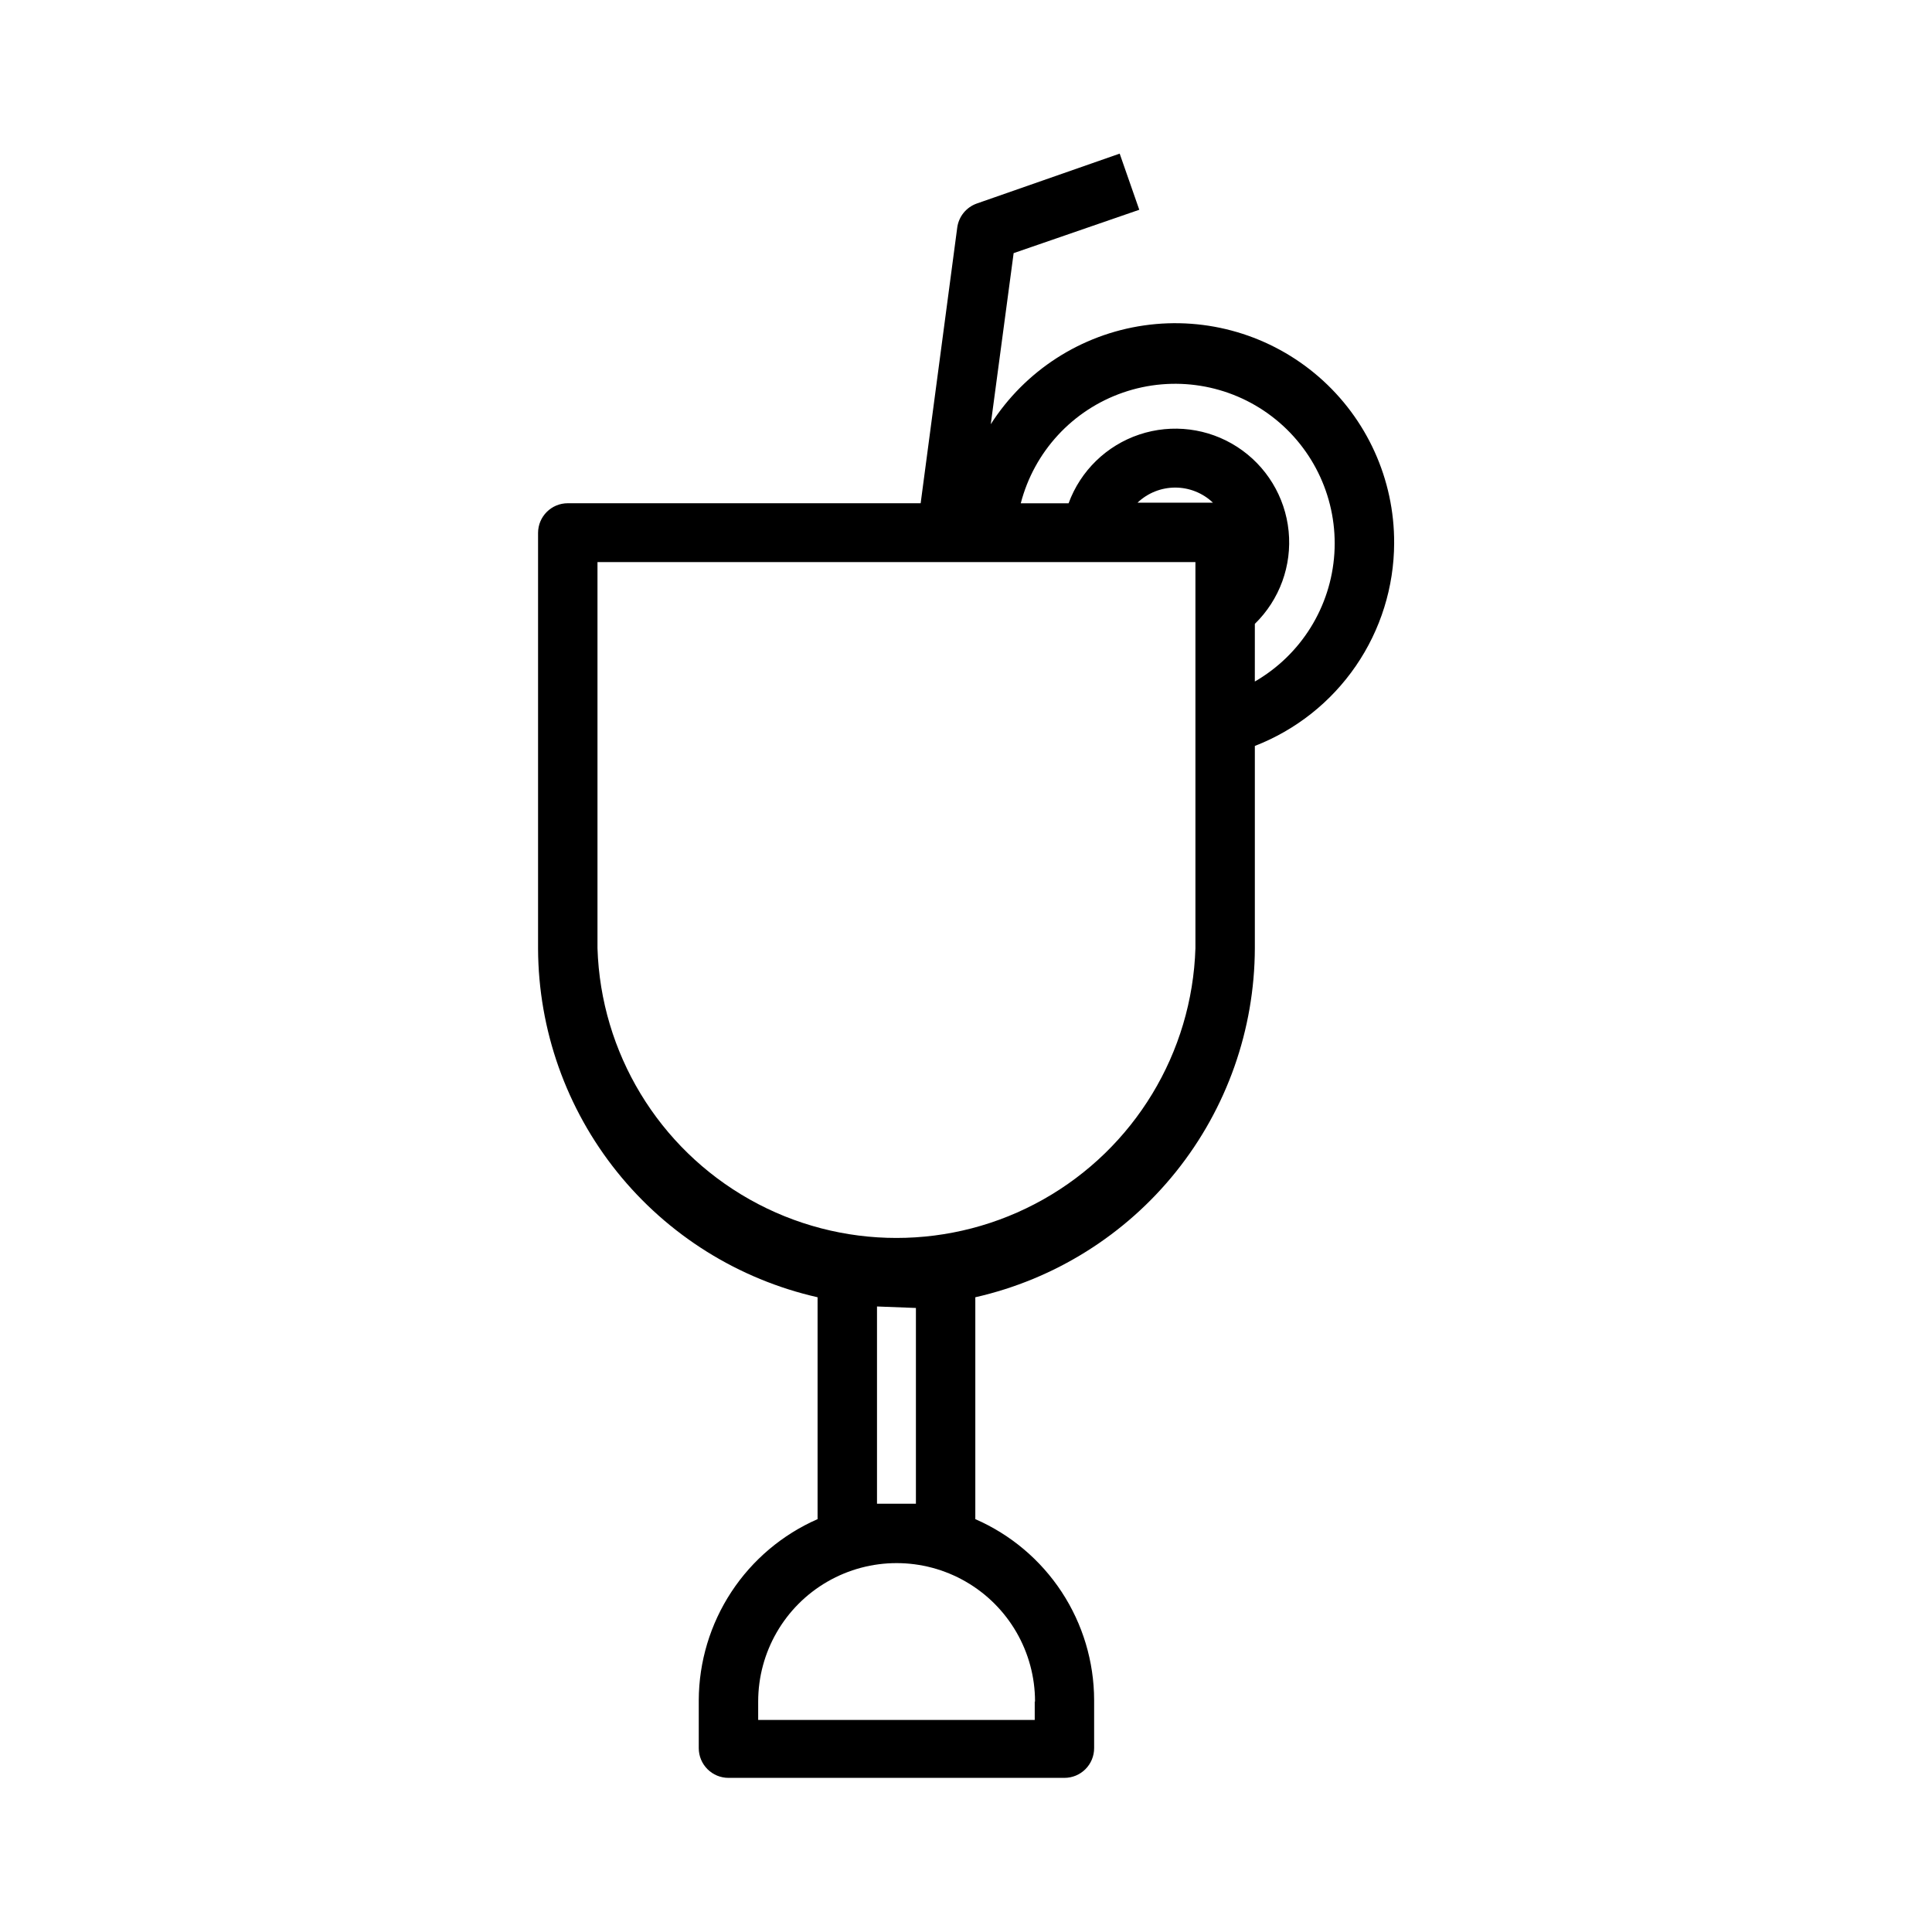 <?xml version="1.0" encoding="UTF-8"?>
<!-- Uploaded to: ICON Repo, www.svgrepo.com, Generator: ICON Repo Mixer Tools -->
<svg width="800px" height="800px" version="1.1" viewBox="144 144 512 512" xmlns="http://www.w3.org/2000/svg">
 <defs>
  <clipPath id="a">
   <path d="m212 148.09h439.9v503.81h-439.9z"/>
  </clipPath>
 </defs>
 <g clip-path="url(#a)">
  <path d="m567.28-363.12h-68.406v-11.73 0.004c0-9.898-3.93-19.387-10.93-26.387-6.996-6.996-16.488-10.926-26.383-10.926h-123.12c-9.895 0-19.387 3.93-26.383 10.926-6.996 7-10.93 16.488-10.93 26.387v11.73l-68.406-0.004c-4.348 0-7.871 3.527-7.871 7.875v237.03-0.004c0 2.09 0.828 4.094 2.305 5.566 1.477 1.477 3.477 2.309 5.566 2.309h334.56-0.004c2.09 0 4.09-0.832 5.566-2.309 1.477-1.473 2.309-3.477 2.309-5.566v-237.02c0-2.09-0.832-4.09-2.309-5.566-1.477-1.477-3.477-2.309-5.566-2.309zm-250.41-11.727c0-5.723 2.269-11.207 6.316-15.254 4.047-4.043 9.531-6.316 15.25-6.316h123.12c5.719 0 11.207 2.273 15.25 6.316 4.047 4.047 6.32 9.531 6.32 15.254v11.73l-166.26-0.004zm-76.281 27.473h77.777v221.28h-77.777zm93.52 221.28v-221.28h131.86v221.28zm225.3 0h-77.695v-221.28h77.695zm-150.2-190.27c-0.043 5.055-4.152 9.133-9.207 9.133-5.059 0-9.168-4.078-9.211-9.133 0-2.441 0.969-4.785 2.695-6.512 1.73-1.727 4.07-2.699 6.516-2.699 2.441 0 4.785 0.973 6.512 2.699 1.727 1.727 2.695 4.07 2.695 6.512zm659.91-57.859v-7.871c9.414-1.828 17.898-6.871 24.004-14.266 6.102-7.398 9.445-16.688 9.453-26.277 0.039-10.996-4.293-21.555-12.047-29.352-7.75-7.797-18.289-12.191-29.281-12.211-10.957 0.02-21.457 4.379-29.203 12.125s-12.105 18.246-12.125 29.203c0.004 9.59 3.348 18.879 9.449 26.273 6.106 7.398 14.59 12.441 24.004 14.266v7.871c-40.434 2.035-78.551 19.492-106.51 48.781-27.953 29.285-43.617 68.176-43.77 108.66-0.102 42.027 16.508 82.371 46.172 112.14 29.668 29.77 69.953 46.52 111.98 46.559 41.93-0.039 82.133-16.715 111.78-46.363 29.648-29.652 46.324-69.852 46.367-111.79-0.07-40.539-15.699-79.508-43.66-108.86-27.965-29.352-66.129-46.855-106.62-48.891zm-33.457-48.648c0.02-6.781 2.723-13.273 7.516-18.07 4.793-4.793 11.289-7.492 18.07-7.516 6.777 0.023 13.273 2.723 18.066 7.516 4.793 4.797 7.496 11.289 7.516 18.07 0 6.785-2.695 13.293-7.492 18.09-4.797 4.797-11.305 7.492-18.09 7.492s-13.293-2.695-18.094-7.492c-4.797-4.797-7.492-11.305-7.492-18.09zm25.586 348.81c-37.75-0.062-73.934-15.086-100.63-41.777-26.691-26.695-41.715-62.879-41.777-100.63 0.062-37.746 15.086-73.934 41.777-100.62 26.695-26.691 62.879-41.715 100.63-41.777 37.746 0.062 73.934 15.086 100.62 41.777 26.691 26.691 41.715 62.879 41.777 100.62-0.062 37.75-15.086 73.934-41.777 100.63-26.691 26.691-62.879 41.715-100.62 41.777zm0-270.32c-33.914 0.039-66.43 13.531-90.41 37.512-23.98 23.98-37.469 56.492-37.512 90.406 0.043 33.914 13.531 66.43 37.512 90.41 23.98 23.98 56.496 37.469 90.41 37.512 33.914-0.043 66.426-13.531 90.406-37.512s37.473-56.496 37.512-90.41c-0.039-33.914-13.531-66.426-37.512-90.406-23.98-23.98-56.492-37.473-90.406-37.512zm7.871 239.7v-23.617c0-2.086-0.828-4.09-2.305-5.566-1.477-1.477-3.481-2.305-5.566-2.305-4.348 0-7.875 3.523-7.875 7.871v23.617c-26.922-1.922-52.25-13.484-71.336-32.574-19.09-19.086-30.652-44.414-32.574-71.336h23.617c2.086 0 4.09-0.832 5.566-2.309 1.477-1.477 2.305-3.477 2.305-5.566 0-2.086-0.828-4.09-2.305-5.566-1.477-1.477-3.481-2.305-5.566-2.305h-23.617c1.906-26.93 13.465-52.266 32.555-71.355 19.09-19.09 44.426-30.652 71.355-32.555v23.617c0 2.086 0.832 4.09 2.309 5.566 1.477 1.477 3.477 2.305 5.566 2.305 2.086 0 4.09-0.828 5.566-2.305 1.477-1.477 2.305-3.481 2.305-5.566v-23.617c26.93 1.902 52.266 13.465 71.355 32.555 19.09 19.09 30.648 44.426 32.555 71.355h-23.617c-4.348 0-7.871 3.523-7.871 7.871 0 2.09 0.828 4.09 2.305 5.566 1.477 1.477 3.481 2.309 5.566 2.309h23.617c-1.922 26.922-13.484 52.25-32.57 71.336-19.086 19.09-44.418 30.652-71.34 32.574zm29.992-160.43-52.664 31.488c-1.176 0.621-2.133 1.582-2.754 2.754l-31.488 52.664c-1.793 3.094-1.273 7.004 1.258 9.527 1.453 1.484 3.434 2.332 5.512 2.359 1.41 0 2.797-0.379 4.016-1.102l52.664-31.094c1.152-0.645 2.106-1.602 2.754-2.754l31.488-52.664c1.832-3.113 1.312-7.07-1.262-9.605-2.441-2.637-6.363-3.285-9.523-1.574zm-32.828 53.688-24.641 14.562 14.562-24.641 24.641-14.562zm837.27-48.332-107.53-113.12c-0.566-0.609-1.23-1.117-1.969-1.496-6.875-3.828-15.242-3.828-22.121 0-10.234 7.086-7.871 22.672-7.398 27.711v-0.004c0.273 2.082 1.367 3.969 3.039 5.238 1.668 1.273 3.777 1.824 5.856 1.531 4.305-0.609 7.301-4.59 6.691-8.895-1.418-10.391 0.789-12.676 0.789-12.676v0.004c1.609-0.227 3.25 0.02 4.723 0.707l83.051 87.535h-292.37l83.207-87.691c1.453-0.746 3.106-1.023 4.723-0.789 0 0 2.203 2.281 0.789 12.676h-0.004c-0.605 4.305 2.391 8.285 6.691 8.895 2.082 0.289 4.188-0.262 5.859-1.531 1.672-1.273 2.766-3.156 3.039-5.238 0.707-5.039 2.832-20.625-7.398-27.711h-0.004c-6.875-3.824-15.242-3.824-22.121 0-0.734 0.383-1.402 0.891-1.965 1.496l-107.69 113.36c-9.289 8.996-14.516 21.387-14.484 34.32v32.512c0 12.715 5.051 24.906 14.043 33.898 8.988 8.992 21.184 14.043 33.898 14.043h69.43c12.715 0 24.91-5.051 33.898-14.043 8.992-8.992 14.043-21.184 14.043-33.898v-32.512c-0.02-11.938-4.484-23.445-12.516-32.277h85.176c-8.035 8.832-12.496 20.34-12.516 32.277v32.512c0 12.715 5.051 24.906 14.039 33.898 8.992 8.992 21.184 14.043 33.898 14.043h69.434c12.715 0 24.906-5.051 33.898-14.043 8.992-8.992 14.043-21.184 14.043-33.898v-32.512c0.113-12.887-5-25.27-14.172-34.32zm-226.71 34.32v32.512c0 8.539-3.391 16.727-9.43 22.766-6.039 6.039-14.227 9.43-22.766 9.43h-69.43c-8.539 0-16.73-3.391-22.77-9.43-6.035-6.039-9.43-14.227-9.43-22.766v-32.512c0-8.547 3.391-16.742 9.426-22.793 6.035-6.051 14.227-9.461 22.773-9.484h69.43c8.52 0.062 16.668 3.492 22.668 9.539 6.004 6.047 9.371 14.219 9.371 22.738zm225.45 32.512h0.004c0 8.539-3.394 16.727-9.43 22.766-6.039 6.039-14.23 9.43-22.77 9.43h-69.43c-8.539 0-16.73-3.391-22.766-9.43-6.039-6.039-9.43-14.227-9.43-22.766v-32.512c0-8.547 3.387-16.742 9.426-22.793 6.035-6.051 14.223-9.461 22.77-9.484h69.43c8.547 0.023 16.738 3.434 22.773 9.484 6.035 6.051 9.426 14.246 9.426 22.793zm658.57-172.71h-18.027v-19.445h0.004c0-2.09-0.832-4.09-2.309-5.566-1.477-1.477-3.477-2.305-5.566-2.305h-110.21c-4.348 0-7.871 3.523-7.871 7.871v19.445h-210.26c-4.348 0-7.871 3.523-7.871 7.871v220.42-0.004c0 2.09 0.828 4.094 2.305 5.566 1.477 1.477 3.477 2.309 5.566 2.309h354.24-0.004c2.09 0 4.094-0.832 5.566-2.309 1.477-1.473 2.309-3.477 2.309-5.566v-220.42 0.004c0-2.09-0.832-4.09-2.309-5.566-1.473-1.477-3.477-2.305-5.566-2.305zm-128.23-11.57h94.465v11.57h-94.465zm120.36 231.91h-338.5v-204.67h338.5zm-169.25-198.3c-25.453 0.043-49.848 10.176-67.836 28.18-17.992 18.004-28.105 42.41-28.125 67.859 0.043 25.438 10.164 49.82 28.152 67.809 17.984 17.988 42.371 28.109 67.809 28.152 25.438-0.043 49.82-10.164 67.805-28.152 17.988-17.988 28.113-42.371 28.152-67.809-0.02-25.449-10.133-49.855-28.121-67.859-17.992-18.004-42.387-28.137-67.836-28.18zm0 176.25c-21.27-0.02-41.66-8.477-56.699-23.516-15.039-15.039-23.496-35.43-23.52-56.699 0.023-21.273 8.477-41.676 23.516-56.727 15.035-15.051 35.426-23.527 56.703-23.566 21.273 0.039 41.664 8.516 56.703 23.566 15.035 15.051 23.492 35.453 23.512 56.727-0.02 21.27-8.48 41.66-23.52 56.699-15.039 15.039-35.43 23.496-56.695 23.516zm0-139.96c-15.828 0.043-30.992 6.356-42.176 17.551-11.184 11.199-17.477 26.375-17.496 42.199 0.02 15.82 6.316 30.984 17.5 42.172 11.188 11.184 26.352 17.477 42.172 17.5 15.816-0.023 30.984-6.316 42.168-17.5 11.188-11.188 17.48-26.352 17.5-42.172-0.02-15.824-6.312-31-17.496-42.199-11.184-11.195-26.348-17.508-42.172-17.551zm0 103.68c-11.652 0-22.824-4.629-31.062-12.863-8.238-8.238-12.863-19.41-12.863-31.062 0-11.656 4.625-22.836 12.859-31.086s19.406-12.898 31.066-12.918c11.656 0.02 22.828 4.668 31.062 12.918 8.238 8.25 12.863 19.43 12.863 31.086 0 11.652-4.629 22.824-12.867 31.062-8.238 8.234-19.41 12.863-31.059 12.863zm151.22-136.34c2.09 0 4.09 0.832 5.566 2.305 1.477 1.477 2.309 3.481 2.309 5.566v9.605c0 2.09-0.832 4.09-2.309 5.566-1.477 1.477-3.477 2.305-5.566 2.305h-47.23c-4.348 0-7.871-3.523-7.871-7.871v-9.605c0-4.348 3.523-7.871 7.871-7.871zm-2021.5 627.88c0.07-16.875-7.207-32.941-19.938-44.016-12.73-11.078-29.648-16.062-46.352-13.656-16.699 2.406-31.527 11.965-40.613 26.184l6.062-45.344 33.297-11.492-5.195-14.879-37.863 13.223c-2.816 0.996-4.828 3.492-5.195 6.457l-9.684 72.973h-93.52c-4.348 0-7.871 3.523-7.871 7.871v110.21c0.09 21.496 7.465 42.332 20.918 59.102 13.453 16.77 32.191 28.484 53.156 33.238v58.805-0.004c-9.324 4.086-17.266 10.789-22.855 19.301s-8.586 18.461-8.633 28.641v12.754c0 2.086 0.832 4.09 2.309 5.566 1.477 1.477 3.477 2.305 5.566 2.305h89.031c2.09 0 4.09-0.828 5.566-2.305 1.477-1.477 2.305-3.481 2.305-5.566v-12.754c-0.023-10.184-3.016-20.145-8.605-28.656-5.594-8.516-13.543-15.215-22.883-19.285v-58.801c20.996-4.758 39.754-16.5 53.207-33.301 13.457-16.801 20.812-37.672 20.871-59.199v-53.605c10.844-4.211 20.172-11.594 26.758-21.188 6.586-9.59 10.125-20.945 10.16-32.578zm-95.25 307.01v4.879h-73.289v-4.879c0-13.105 6.992-25.215 18.34-31.77 11.352-6.551 25.336-6.551 36.684 0 11.352 6.555 18.344 18.664 18.344 31.77zm-31.488-104.3v51.875h-10.312v-52.27zm74.074-95.332c-0.871 27.715-16.164 52.957-40.32 66.566-24.156 13.613-53.668 13.613-77.824 0-24.156-13.609-39.445-38.852-40.316-66.566v-102.34h158.46zm-15.352-118.08 0.004 0.004c2.691-2.57 6.273-4.004 9.996-4.004 3.723 0 7.305 1.434 9.996 4.004zm31.094 47.23 0.004-15.109c6.562-6.402 9.859-15.441 8.953-24.566s-5.918-17.344-13.617-22.328c-7.695-4.984-17.242-6.191-25.941-3.289-8.695 2.906-15.598 9.613-18.754 18.223h-12.672c3.551-13.699 13.719-24.711 27.094-29.34 13.371-4.629 28.176-2.258 39.434 6.316 11.258 8.574 17.48 22.211 16.578 36.332-0.906 14.125-8.816 26.855-21.074 33.926zm589.69 44.477 0.004 0.004c9.766 0.043 19.145-3.809 26.059-10.703l85.566-85.566v-0.004c3.055-3.07 3.055-8.027 0-11.098l-11.336-11.102c-3.027-2.848-7.754-2.848-10.785 0l-45.738 45.738-18.734-18.734 45.738-45.656v-0.004c1.492-1.477 2.328-3.488 2.328-5.59 0-2.098-0.836-4.109-2.328-5.59l-11.336-11.258v0.004c-3.07-3.055-8.027-3.055-11.098 0l-51.324 51.246-34.164 34.242h-0.004c-8.578 8.574-12.379 20.824-10.152 32.746l-139.34 138.86c-4.629 4.621-7.231 10.895-7.231 17.438s2.602 12.816 7.231 17.438l6.062 6.062v-0.004c4.621 4.633 10.895 7.231 17.434 7.231 6.543 0 12.816-2.598 17.438-7.231l139.1-138.86c2.188 0.352 4.398 0.508 6.613 0.473zm94.465-102.34-40.148 40.148zm-41.094-41.094-40.148 40.148zm-79.738 80.066 28.652-28.652 41.328 41.328-28.652 28.652c-3.945 3.977-9.316 6.211-14.918 6.211-5.602 0-10.969-2.234-14.918-6.211l-11.492-11.492c-3.938-3.969-6.144-9.332-6.144-14.918 0-5.59 2.207-10.953 6.144-14.918zm3.938 56.129-134.38 134.61c-1.672 1.672-3.938 2.613-6.301 2.613-2.359 0-4.625-0.941-6.297-2.613l-6.141-6.062c-3.449-3.519-3.449-9.152 0-12.672l134.45-134.38 15.113 15.113zm190.03-44.242-4.328-4.41h-0.004c-10.504-10.465-24.727-16.34-39.555-16.34s-29.055 5.875-39.559 16.34l-34.008 34.246c-14.074 14.117-19.562 34.664-14.406 53.922l-143.66 143.66c-4.633 4.699-7.231 11.035-7.231 17.633 0 6.602 2.598 12.934 7.231 17.633l5.824 5.746h0.004c4.652 4.688 10.988 7.324 17.594 7.324s12.938-2.637 17.594-7.324l142.09-141.7c6.062 2.172 12.453 3.289 18.891 3.309 14.773-0.02 28.934-5.91 39.363-16.375l33.93-34.008h-0.004c10.633-10.465 16.641-24.746 16.684-39.664s-5.879-29.234-16.445-39.766zm-107.3 118.95-138.39 138.39c-3.633 3.398-9.277 3.398-12.91 0l-5.746-5.824c-3.562-3.566-3.562-9.348 0-12.91l138.31-138.31 8.578 8.582 4.328 4.328zm96.195-50.773-34.008 33.93v-0.004c-7.519 7.566-17.75 11.824-28.418 11.824-10.668 0-20.895-4.258-28.418-11.824l-4.328-4.328c-7.527-7.543-11.758-17.762-11.758-28.418s4.231-20.875 11.758-28.418l34.008-33.93c7.551-7.508 17.766-11.723 28.418-11.723 10.648 0 20.863 4.215 28.418 11.723l4.328 4.328v0.004c7.508 7.551 11.723 17.766 11.723 28.418 0 10.648-4.215 20.863-11.723 28.418zm414.3 18.027c-11.676-0.023-22.879 4.598-31.148 12.84-8.266 8.246-12.922 19.434-12.934 31.109-0.016 11.676 4.613 22.879 12.859 31.141 8.25 8.266 19.441 12.91 31.117 12.918 11.676 0.008 22.875-4.625 31.133-12.879 8.258-8.254 12.898-19.449 12.898-31.125-0.02-11.652-4.652-22.82-12.883-31.066s-19.391-12.898-31.043-12.938zm0 72.188v-0.004c-7.504 0.023-14.707-2.941-20.023-8.238s-8.309-12.492-8.316-19.996c-0.004-7.504 2.973-14.703 8.277-20.008 5.309-5.305 12.508-8.285 20.012-8.277 7.504 0.008 14.695 3 19.992 8.312 5.297 5.316 8.262 12.523 8.242 20.027-0.023 7.469-2.996 14.625-8.277 19.902-5.281 5.281-12.438 8.258-19.906 8.277zm170.98-72.188c-11.672 0-22.863 4.633-31.117 12.887-8.25 8.254-12.887 19.445-12.887 31.117s4.637 22.863 12.887 31.113c8.254 8.254 19.445 12.891 31.117 12.891s22.863-4.637 31.117-12.891c8.25-8.25 12.887-19.441 12.887-31.113s-4.637-22.863-12.887-31.117c-8.254-8.254-19.445-12.887-31.117-12.887zm0 72.188v-0.004c-7.5 0-14.691-2.981-19.992-8.285-5.301-5.305-8.273-12.5-8.27-20 0.008-7.5 2.996-14.688 8.309-19.984 5.309-5.297 12.508-8.266 20.008-8.25 7.496 0.016 14.684 3.008 19.977 8.324 5.289 5.316 8.25 12.516 8.23 20.016-0.023 7.481-3.008 14.648-8.305 19.93-5.297 5.285-12.477 8.25-19.957 8.25zm-137.76-210.66-35.977 35.895h0.004c-1.469 1.453-3.445 2.273-5.512 2.281-2.094 0.016-4.102-0.809-5.59-2.281-3.051-3.07-3.051-8.027 0-11.098l35.895-35.977h0.004c3.086-3.086 8.09-3.086 11.176 0 3.09 3.086 3.09 8.09 0 11.18zm5.746 16.688h0.004c1.488 1.477 2.328 3.488 2.328 5.59 0 2.098-0.84 4.109-2.328 5.59l-13.855 13.855v-0.004c-3.086 3.066-8.074 3.047-11.141-0.039-3.062-3.086-3.047-8.074 0.039-11.137l13.855-13.777c3.07-3.051 8.031-3.051 11.102 0zm211.05 18.5h-25.742v-35.738c-0.02-12.898-5.152-25.262-14.27-34.379-9.121-9.117-21.48-14.25-34.379-14.273h-180.27c-12.887 0.023-25.242 5.156-34.348 14.277-9.109 9.121-14.223 21.484-14.223 34.375v35.738h-25.82c-6.637 0-13.008 2.637-17.699 7.332-4.695 4.695-7.332 11.062-7.332 17.699v6.141c0 6.641 2.637 13.008 7.332 17.703 4.691 4.691 11.062 7.332 17.699 7.332h25.82v14.324h-1.418c-8.48 0-16.621 3.367-22.625 9.355-6.008 5.992-9.391 14.121-9.414 22.605v89.504c0.016 7.113 2.398 14.016 6.773 19.617 4.379 5.606 10.5 9.586 17.395 11.32v18.422c0.031 10.301 4.824 20.008 12.988 26.293h-29.285 0.004c-4.348 0-7.875 3.523-7.875 7.871s3.527 7.871 7.875 7.871h328.58c4.348 0 7.871-3.523 7.871-7.871s-3.523-7.871-7.871-7.871h-29.285c8.164-6.285 12.961-15.992 12.988-26.293v-18.422c6.894-1.734 13.016-5.715 17.395-11.32 4.375-5.602 6.762-12.504 6.773-19.617v-89.504c-0.02-8.484-3.406-16.613-9.414-22.605-6.004-5.988-14.141-9.355-22.625-9.355h-1.34v-14.324h25.742c6.641 0 13.008-2.641 17.703-7.332 4.691-4.695 7.332-11.062 7.332-17.703v-6.141c0-6.637-2.641-13.004-7.332-17.699-4.695-4.695-11.062-7.332-17.703-7.332zm-329.05 40.461c-5.129 0-9.289-4.16-9.289-9.289v-6.141c0-2.465 0.98-4.824 2.723-6.566 1.742-1.742 4.102-2.723 6.566-2.723h25.82v24.719zm32.273 183.57h35.344l0.004 17.32c0.328 4.891-1.387 9.699-4.738 13.281-3.348 3.578-8.031 5.609-12.934 5.609s-9.586-2.031-12.934-5.609c-3.352-3.582-5.066-8.391-4.738-13.281zm37.789 43.926c8.367-6.285 13.297-16.141 13.305-26.605v-17.32h162.32v17.32c0.004 10.465 4.934 20.32 13.301 26.605zm191.05-43.926h35.344v17.32c0.328 4.891-1.391 9.699-4.738 13.281-3.348 3.578-8.031 5.609-12.934 5.609-4.902 0-9.586-2.031-12.938-5.609-3.348-3.582-5.062-8.391-4.734-13.281zm59.512-121.54v89.504c0 4.324-1.719 8.469-4.773 11.523s-7.199 4.773-11.523 4.773h-279.93c-4.32 0-8.465-1.719-11.52-4.773-3.059-3.055-4.773-7.199-4.773-11.523v-89.504c0.02-4.309 1.746-8.434 4.801-11.473 3.051-3.039 7.188-4.742 11.492-4.742h280.25c4.309 0 8.441 1.703 11.492 4.742 3.055 3.039 4.781 7.164 4.801 11.473zm-279.06-31.961v-106.27c0-8.715 3.453-17.074 9.609-23.242 6.152-6.168 14.504-9.645 23.215-9.664h180.27c8.723 0.02 17.078 3.492 23.246 9.66 6.164 6.168 9.637 14.523 9.66 23.246v106.27zm296.77-39.359c0 5.129-4.16 9.289-9.289 9.289h-25.742v-24.719h25.742c2.465 0 4.828 0.98 6.57 2.723 1.742 1.742 2.719 4.102 2.719 6.566zm655.03 22.277-39.359-26.293c-1.289-0.832-2.797-1.27-4.332-1.258h-98.949v-19.207h98.953-0.004c1.547-0.012 3.051-0.48 4.332-1.34l39.359-26.215c2.211-1.457 3.539-3.926 3.539-6.57 0-2.648-1.328-5.117-3.539-6.574l-39.359-26.293c-1.301-0.805-2.801-1.242-4.332-1.258h-98.949v-19.84c0-8.914-4.758-17.152-12.477-21.609-7.723-4.457-17.234-4.457-24.957 0-7.719 4.457-12.477 12.695-12.477 21.609v63.371h-98.949c-1.543 0.012-3.051 0.477-4.332 1.336l-39.359 26.293c-2.199 1.449-3.527 3.902-3.543 6.535 0.016 2.633 1.344 5.086 3.543 6.535l39.359 26.293v-0.004c1.293 0.836 2.797 1.273 4.332 1.262h98.953l-0.004 160.82c-10.957 0.66-21.25 5.477-28.781 13.461-7.535 7.988-11.738 18.543-11.758 29.52v43.613c0 2.086 0.828 4.09 2.305 5.566 1.477 1.477 3.481 2.305 5.566 2.305h115.25c2.09 0 4.09-0.828 5.566-2.305s2.305-3.481 2.305-5.566v-43.613c-0.02-10.977-4.223-21.531-11.754-29.52-7.535-7.984-17.828-12.801-28.785-13.461v-116.9h98.953-0.004c1.547-0.012 3.051-0.477 4.332-1.34l39.359-26.293c2.199-1.445 3.527-3.898 3.543-6.531-0.016-2.633-1.344-5.086-3.543-6.535zm-46.129-99.266 27.551 18.344-27.551 18.422-96.512-0.004v-36.762zm-130.68-35.582c0-5.086 4.121-9.211 9.211-9.211 5.086 0 9.207 4.125 9.207 9.211v291.82h-18.422zm-112.26 116.04-27.551-18.344 27.551-18.422h96.512v36.762zm171.21 219.39v35.738h-99.5v-35.742c0-7.266 2.887-14.23 8.023-19.371 5.141-5.137 12.105-8.023 19.371-8.023h44.715c7.266 0 14.234 2.887 19.371 8.023 5.137 5.141 8.023 12.105 8.023 19.371zm71.715-175.62-96.508-0.004v-36.762h96.512l27.551 18.344zm-2005.5 580.17c-0.191-14.273-7.035-27.637-18.5-36.133 4.57-7.027 7.008-15.234 7.004-23.617 0-26.688-24.719-48.336-55.105-48.336h0.004c-12.285-0.066-24.297 3.641-34.402 10.629-4.195-0.879-8.465-1.328-12.754-1.34-30.23 0-55.105 21.727-55.105 48.336h0.004c0.027 2.215 0.211 4.422 0.551 6.613-9.02 3.289-16.844 9.215-22.457 17.004-5.617 7.789-8.762 17.086-9.031 26.684 0.18 16.219 8.762 31.18 22.672 39.52-3.258 3.602-4.887 8.391-4.5 13.234 0.387 4.84 2.758 9.309 6.547 12.348l67.461 242.07c0 4.348 3.527 7.871 7.875 7.871s7.871-3.523 7.871-7.871l67.777-242.14c3.789-3.039 6.16-7.508 6.547-12.352 0.387-4.84-1.242-9.629-4.5-13.23 13.598-8.449 21.914-23.277 22.043-39.281zm-35.738 52.82h-128c-1.219 0-2.207-0.988-2.207-2.203 0-1.219 0.988-2.207 2.207-2.207h128c1.215 0 2.203 0.988 2.203 2.207 0 1.215-0.988 2.203-2.203 2.203zm-64 222.7-57.781-206.48h115.56zm44.793-242.62h-0.004c-4.098 0.008-8.176-0.547-12.121-1.652-0.68-0.082-1.367-0.082-2.047 0h-2.047c-13.027 3.547-26.957 1.125-38.023-6.613-2.781-2.059-6.582-2.059-9.367 0-7.613 5.297-16.703 8.051-25.977 7.871-21.57 0-39.359-14.641-39.359-32.59 0.48-7.438 3.402-14.508 8.312-20.117s11.535-9.438 18.844-10.898c2.133-0.559 3.93-1.988 4.961-3.934 0.98-1.934 1.121-4.18 0.395-6.219-1.027-2.938-1.559-6.023-1.574-9.133 0-17.949 17.633-32.59 39.359-32.59 4.203 0.02 8.387 0.602 12.438 1.73 2.465 0.684 5.106 0.125 7.086-1.496 7.828-6.273 17.594-9.641 27.629-9.523 21.57 0 39.359 14.641 39.359 32.59-0.035 7.644-3.125 14.957-8.578 20.309-1.695 1.777-2.461 4.242-2.074 6.668 0.387 2.422 1.879 4.527 4.039 5.691 5.16 2.449 9.555 6.258 12.719 11.016 3.16 4.754 4.969 10.281 5.231 15.988 0 18.105-17.633 32.746-39.203 32.746zm747.84 14.09h-8.586v-13.855 0.004c0-2.09-0.828-4.09-2.305-5.566-1.477-1.477-3.477-2.309-5.566-2.309h-236.87c-4.348 0-7.875 3.527-7.875 7.875v118.08-0.004c0 22.266 8.84 43.617 24.574 59.367s37.078 24.605 59.344 24.629h84.703c19.082-0.02 37.59-6.531 52.484-18.461 14.891-11.93 25.281-28.574 29.461-47.191h10.785c8.707 0 17.055-3.461 23.211-9.617s9.617-14.504 9.617-23.211v-56.992c-0.082-8.652-3.578-16.922-9.727-23.008-6.148-6.09-14.449-9.504-23.102-9.504zm-92.734 172.48h-84.547c-18.082-0.039-35.41-7.246-48.188-20.039-12.777-12.793-19.965-30.129-19.984-48.211v-110.21h221.12v110.21c-0.062 18.07-7.277 35.375-20.07 48.137-12.789 12.762-30.113 19.938-48.18 19.957zm109.82-82.734h-0.004c0 4.531-1.801 8.875-5.004 12.078-3.203 3.207-7.547 5.004-12.078 5.004h-8.582v-90.844h8.738c4.519 0 8.852 1.789 12.051 4.977 3.203 3.188 5.012 7.512 5.031 12.027zm-13.23 107.3h-277.49c-7.574 0.453-14.391 4.758-18.055 11.402-3.66 6.648-3.66 14.707 0 21.355 3.664 6.648 10.48 10.953 18.055 11.402h277.49c7.578-0.449 14.391-4.754 18.055-11.402 3.664-6.648 3.664-14.707 0-21.355-3.664-6.644-10.477-10.949-18.055-11.402zm0 28.418h-277.49c-3.227-0.359-5.668-3.09-5.668-6.336 0-3.25 2.441-5.977 5.668-6.34h277.49c3.231 0.363 5.672 3.09 5.672 6.34 0 3.246-2.441 5.977-5.672 6.336zm-167.28-284.5c1.418-1.574 1.418-1.574 1.418-2.203 0-0.629 0-0.629-1.418-2.125h0.004c-3.758-3.305-5.914-8.066-5.914-13.066 0-5.004 2.156-9.766 5.914-13.07 1.418-1.496 1.418-1.574 1.418-2.125 0-0.551 0-0.629-1.418-2.125-3.758-3.305-5.914-8.062-5.914-13.066 0-5.004 2.156-9.766 5.914-13.07 1.418-1.496 1.418-1.574 1.418-2.125h-0.004c0-4.348 3.527-7.871 7.875-7.871s7.871 3.523 7.871 7.871c-0.039 4.977-2.148 9.715-5.824 13.07-1.496 1.496-1.496 1.574-1.496 2.125 0 0.551 0 0.629 1.496 2.125 3.711 3.328 5.832 8.082 5.832 13.066 0 4.988-2.121 9.738-5.832 13.066-1.496 1.496-1.496 1.574-1.496 2.125s0 0.629 1.496 2.125v0.004c3.711 3.328 5.832 8.078 5.832 13.066 0 4.988-2.121 9.738-5.832 13.066-1.496 1.574-1.496 1.574-1.496 2.203v0.004c0 4.344-3.527 7.871-7.875 7.871-4.348 0-7.871-3.527-7.871-7.871-0.07-5.109 2.082-9.996 5.906-13.383zm45.738 0c1.496-1.574 1.496-1.574 1.496-2.203 0-0.629 0-0.629-1.496-2.125-3.711-3.332-5.832-8.082-5.832-13.066 0-4.988 2.121-9.738 5.832-13.07 1.496-1.496 1.496-1.574 1.496-2.125 0-0.551 0-0.629-1.496-2.125-3.711-3.328-5.832-8.082-5.832-13.066 0-4.988 2.121-9.738 5.832-13.07 1.496-1.496 1.496-1.574 1.496-2.125 0-4.348 3.523-7.871 7.871-7.871s7.875 3.523 7.875 7.871c-0.02 5-2.168 9.75-5.906 13.07-1.418 1.496-1.418 1.574-1.418 2.125 0 0.551 0 0.629 1.418 2.125 3.758 3.301 5.914 8.062 5.914 13.066s-2.156 9.766-5.914 13.066c-1.418 1.496-1.418 1.574-1.418 2.125s0 0.629 1.418 2.125v0.004c3.758 3.301 5.914 8.062 5.914 13.066 0 5.004-2.156 9.766-5.914 13.066-1.418 1.574-1.418 1.574-1.418 2.203v0.004c0 4.344-3.523 7.871-7.871 7.871-4.348 0-7.871-3.527-7.871-7.871-0.094-5.098 2.031-9.98 5.824-13.383zm673.14 185.23 66.754-65.102c2.062-2.059 2.82-5.086 1.969-7.871-0.918-2.832-3.356-4.906-6.297-5.356l-92.34-13.461-41.25-83.602c-1.312-2.715-4.066-4.441-7.082-4.441-3.019 0-5.769 1.727-7.086 4.441l-41.25 83.602-92.34 13.066c-2.973 0.426-5.445 2.5-6.375 5.356-0.832 2.801-0.043 5.828 2.047 7.871l66.754 65.102-15.742 91.945c-0.574 3.012 0.652 6.086 3.148 7.871 2.32 1.605 5.324 1.848 7.871 0.629l82.578-43.453 82.578 43.453c1.121 0.574 2.359 0.871 3.621 0.867 1.668 0.008 3.293-0.516 4.644-1.496 2.492-1.785 3.723-4.859 3.148-7.871zm-74.625 41.012c-1.105-0.621-2.356-0.949-3.621-0.945-1.293 0.008-2.562 0.332-3.699 0.945l-72.109 37.707 13.777-80.293c0.418-2.543-0.434-5.133-2.285-6.93l-58.332-56.914 80.848-11.492c2.59-0.359 4.832-1.984 5.981-4.328l36.055-73.051 36.055 73.051c1.137 2.324 3.344 3.941 5.902 4.328l80.609 11.652-58.332 56.914c-1.82 1.809-2.641 4.394-2.203 6.926l13.699 80.293zm58.094-192.86-7.164 41.645v-0.004c-0.523 2.961 0.68 5.961 3.106 7.734 2.426 1.773 5.648 2.012 8.309 0.613l37.473-19.68 37.391 19.68c1.156 0.551 2.418 0.848 3.699 0.863 2.344 0.035 4.578-0.977 6.102-2.754 1.52-1.781 2.172-4.148 1.773-6.457l-7.086-41.645 30.23-29.52-0.004 0.004c2.168-2.086 2.957-5.223 2.035-8.082-0.918-2.863-3.387-4.949-6.363-5.379l-41.879-6.062-18.734-37.941v-0.004c-1.332-2.672-4.062-4.359-7.047-4.359s-5.715 1.688-7.047 4.359l-18.734 37.941-41.801 6.062v0.004c-2.988 0.406-5.481 2.484-6.418 5.348-0.938 2.867-0.156 6.016 2.012 8.113zm22.277-34.086c2.547-0.367 4.75-1.957 5.906-4.25l13.539-27.395 13.461 27.395c1.172 2.316 3.41 3.906 5.984 4.25l30.148 4.41-21.883 21.254c-1.848 1.828-2.672 4.449-2.207 7.004l5.117 29.992-27-14.168c-1.121-0.574-2.363-0.871-3.621-0.867-1.281 0.016-2.543 0.312-3.699 0.867l-27 14.168 5.195-29.992c0.445-2.57-0.41-5.191-2.285-7.004l-21.805-21.254zm168.38 174.68c-0.93-2.856-3.402-4.93-6.375-5.352l-41.879-6.141-18.734-37.941v-0.004c-1.336-2.644-4.043-4.32-7.008-4.328-2.992-0.02-5.738 1.656-7.086 4.328l-18.734 37.941-41.801 6.141v0.004c-2.953 0.426-5.41 2.492-6.344 5.324-0.934 2.836-0.184 5.957 1.938 8.059l30.309 29.52-7.164 41.723-0.004-0.004c-0.574 3.016 0.656 6.086 3.148 7.875 1.352 0.977 2.981 1.5 4.644 1.496 1.27 0.004 2.519-0.324 3.621-0.945l37.473-19.68 37.391 19.68c2.648 1.383 5.848 1.152 8.266-0.602 2.422-1.75 3.641-4.719 3.148-7.664l-7.086-41.723 30.23-29.52c2.211-2.102 3.008-5.293 2.047-8.188zm-46.289 29.207h0.004c-1.824 1.809-2.644 4.394-2.207 6.926l5.117 30.07-27-14.168c-2.293-1.203-5.027-1.203-7.32 0l-27 14.168 5.195-30.07c0.418-2.543-0.434-5.133-2.285-6.926l-21.805-21.332 30.148-4.328v-0.004c2.562-0.387 4.769-2.004 5.906-4.332l13.773-27.312 13.461 27.316v-0.004c1.137 2.328 3.344 3.945 5.906 4.332l30.23 4.328zm611.18-125.95v-30.387h0.004c0-2.09-0.832-4.09-2.309-5.566-1.473-1.477-3.477-2.305-5.566-2.305h-10.234l0.004-109.03c0-2.09-0.832-4.09-2.309-5.566-1.477-1.477-3.477-2.309-5.566-2.309h-38.02c-0.496-3.453-2.231-6.613-4.879-8.887-2.652-2.273-6.035-3.508-9.527-3.473h-49.91c-3.488-0.035-6.875 1.199-9.523 3.473-2.652 2.273-4.387 5.434-4.883 8.887h-38.18 0.004c-4.348 0-7.875 3.527-7.875 7.875v109.34h-10.156l0.004-0.004c-4.348 0-7.875 3.527-7.875 7.871v30.387c-8.352 1.801-15.836 6.406-21.207 13.051-5.371 6.648-8.305 14.934-8.312 23.477v96.434c0.023 8.539 2.961 16.816 8.328 23.461 5.371 6.641 12.848 11.25 21.191 13.062 0.012 13.547 7.242 26.055 18.973 32.828v21.805c0 6.328 3.375 12.176 8.855 15.34 5.481 3.164 12.234 3.164 17.715 0 5.477-3.164 8.855-9.012 8.855-15.34v-16.375h97.77v16.375c0 6.328 3.375 12.176 8.855 15.34 5.481 3.164 12.23 3.164 17.711 0 5.481-3.164 8.859-9.012 8.859-15.34v-21.961c11.727-6.773 18.957-19.285 18.969-32.828 8.355-1.809 15.844-6.414 21.223-13.059 5.383-6.641 8.34-14.918 8.379-23.469v-95.957c0.059-8.574-2.824-16.91-8.168-23.613s-12.824-11.375-21.195-13.23zm-206.64 153.11h0.004c-4.059-1.582-7.543-4.356-10-7.949s-3.773-7.848-3.777-12.203v-95.801c0.004-4.356 1.32-8.609 3.777-12.203 2.457-3.598 5.941-6.367 10-7.949zm33.77-292.84h30.547c0.652 3.246 2.398 6.168 4.953 8.273 2.551 2.109 5.75 3.273 9.059 3.301h49.91c3.332 0.078 6.59-1 9.219-3.051 2.625-2.055 4.461-4.953 5.188-8.207h30.543v101.47h-139.41zm4.879 363.84c0 2.203-3.938 2.203-3.938 0v-16.375h3.938zm133.2 0c0 2.203-3.938 2.203-3.938 0v-16.375h3.938zm19.051-217.11v162.4l0.004 0.004c-0.02 5.984-2.406 11.719-6.641 15.949-4.231 4.234-9.965 6.621-15.953 6.641h-130.04c-5.981-0.02-11.707-2.41-15.926-6.644-4.219-4.234-6.59-9.969-6.59-15.945v-191.61h175.15zm29.52 125.95h0.004c-0.012 4.352-1.332 8.602-3.789 12.195s-5.934 6.363-9.984 7.957v-136.42c4.051 1.594 7.527 4.367 9.984 7.957 2.457 3.594 3.777 7.844 3.789 12.195zm-117.13-116.27c-4.769-0.02-9.352 1.855-12.734 5.219s-5.285 7.934-5.293 12.703c-0.008 4.769 1.883 9.344 5.258 12.719 3.371 3.371 7.945 5.262 12.715 5.254 4.769-0.004 9.34-1.91 12.703-5.293 3.363-3.383 5.242-7.961 5.219-12.73 0-4.742-1.883-9.285-5.234-12.637-3.352-3.352-7.894-5.234-12.633-5.234zm-2.125 17.871c0-1.176 0.949-2.129 2.125-2.129 1.172 0 2.125 0.953 2.125 2.129 0 2.598-4.25 2.598-4.25 0zm-1799.7 768.94-145.55-251.91c-4.926-8.562-12.715-15.113-22-18.496-9.281-3.383-19.457-3.383-28.738 0s-17.074 9.934-22 18.496l-145.55 251.91c-7.465 12.996-7.445 28.984 0.051 41.961 7.492 12.98 21.332 20.988 36.32 21.016h291.27c14.984-0.027 28.824-8.035 36.32-21.016 7.496-12.977 7.512-28.965 0.047-41.961zm-220.42 47.23v-38.73 0.004c0-13.84 7.383-26.625 19.367-33.543 11.98-6.918 26.746-6.918 38.73 0 11.98 6.918 19.363 19.703 19.363 33.543v38.73zm207.04-13.145c-2.273 4.019-5.586 7.359-9.586 9.672s-8.543 3.512-13.164 3.473h-91.316v-38.73 0.004c0-19.465-10.383-37.445-27.238-47.18-16.852-9.73-37.617-9.73-54.473 0-16.855 9.734-27.238 27.715-27.238 47.18v38.73l-91.078-0.004c-9.367-0.02-18.012-5.023-22.699-13.133s-4.707-18.098-0.051-26.227l145.55-251.91v0.004c4.699-8.117 13.371-13.113 22.75-13.113s18.047 4.996 22.75 13.113l145.55 251.91-0.004-0.004c2.316 3.981 3.539 8.504 3.539 13.109 0 4.602-1.223 9.125-3.539 13.105zm-143.59-27.711c0.691 3.684-0.902 7.422-4.035 9.48-3.133 2.055-7.195 2.027-10.297-0.074-3.106-2.098-4.644-5.859-3.902-9.531 0.738-3.676 3.617-6.543 7.293-7.273 4.996-0.91 9.789 2.402 10.703 7.398zm822.94-118.08-86.594-49.672v0.004c-2.434-1.406-5.434-1.406-7.871 0-2.445 1.41-3.945 4.023-3.938 6.848v19.918h-58.648v-58.648h20c2.82 0.012 5.434-1.492 6.848-3.938 1.406-2.434 1.406-5.434 0-7.871l-49.75-86.121c-1.398-2.465-4.016-3.988-6.852-3.988-2.832 0-5.449 1.523-6.848 3.988l-49.75 86.121c-1.406 2.438-1.406 5.438 0 7.871 1.41 2.445 4.023 3.949 6.848 3.938h19.996v58.648h-58.648v-19.918c0.012-2.824-1.488-5.438-3.934-6.848-2.438-1.406-5.438-1.406-7.875 0l-86.594 49.672h0.004c-2.445 1.41-3.949 4.023-3.938 6.848 0.016 2.797 1.516 5.371 3.938 6.769l86.594 49.75h-0.004c1.195 0.711 2.551 1.09 3.938 1.105 1.387-0.016 2.742-0.395 3.938-1.105 2.418-1.395 3.918-3.973 3.934-6.769v-20.074h58.648v58.727h-19.996c-2.824-0.012-5.438 1.492-6.848 3.938-1.406 2.434-1.406 5.438 0 7.871l49.75 86.199c1.398 2.465 4.016 3.992 6.848 3.992 2.836 0 5.453-1.527 6.852-3.992l49.75-86.199c1.406-2.434 1.406-5.438 0-7.871-1.414-2.445-4.027-3.949-6.848-3.938h-19.996v-58.727h58.648v20.074h-0.004c0.02 2.797 1.516 5.375 3.938 6.769 1.191 0.711 2.551 1.09 3.938 1.105 1.387-0.016 2.742-0.395 3.934-1.105l86.594-49.75c2.422-1.398 3.918-3.973 3.938-6.769 0.109-3.016-1.512-5.828-4.176-7.242zm-186.64-160.19 36.133 62.504h-72.266zm-104.15 202.79-62.977-36.133 62.977-36.055zm104.15 130.59-36.133-62.582h72.266zm21.883-152.8c-4.348 0-7.871 3.527-7.871 7.875v66.598h-28.023v-66.598h-0.004c0-2.09-0.828-4.094-2.305-5.566-1.477-1.477-3.477-2.309-5.566-2.309h-66.52v-27.945h66.52c2.09 0 4.09-0.828 5.566-2.305 1.477-1.477 2.305-3.481 2.305-5.566v-66.52h28.023v66.52h0.004c0 2.086 0.828 4.09 2.305 5.566 1.477 1.477 3.481 2.305 5.566 2.305h66.52v27.945zm82.262 22.199v-72.184l62.977 36.055zm557.11-156.1c-31.859 0-62.414 12.656-84.945 35.184-22.527 22.531-35.184 53.086-35.184 84.945s12.656 62.414 35.184 84.941c22.531 22.527 53.086 35.184 84.945 35.184s62.414-12.656 84.941-35.184 35.184-53.082 35.184-84.941c-0.043-31.848-12.711-62.379-35.23-84.898-22.52-22.52-53.051-35.188-84.895-35.23zm0 224.51c-27.688 0-54.234-11-73.812-30.574-19.574-19.574-30.57-46.125-30.57-73.809 0-27.688 10.996-54.234 30.57-73.812 19.578-19.574 46.125-30.57 73.812-30.57 27.684 0 54.234 10.996 73.809 30.57 19.574 19.578 30.574 46.125 30.574 73.812-0.043 27.668-11.055 54.195-30.621 73.762-19.566 19.566-46.094 30.578-73.762 30.621zm-28.34-227.5h56.68l-0.004-0.004c2.68-0.004 5.168-1.367 6.613-3.621 1.582-2.336 1.793-5.336 0.551-7.871l-28.34-62.426c-1.277-2.805-4.078-4.606-7.16-4.606-3.086 0-5.887 1.801-7.164 4.606l-28.34 62.426c-1.238 2.535-1.031 5.535 0.551 7.871 1.445 2.254 3.938 3.617 6.613 3.621zm28.34-51.324 16.137 35.582-31.883-0.004zm107.14 107.38v-0.004c1.473 1.5 3.484 2.352 5.59 2.359h1.652c2.609-0.582 4.742-2.449 5.668-4.957l24.09-64.234v-0.004c1.035-2.867 0.316-6.078-1.84-8.234-2.156-2.16-5.367-2.875-8.238-1.84l-64.234 24.09c-2.488 0.953-4.324 3.102-4.883 5.707-0.555 2.606 0.246 5.316 2.125 7.203zm16.215-56.285-13.773 36.758-22.75-22.828zm73.449 116.19-62.426-28.34c-2.535-1.238-5.539-1.031-7.875 0.551-2.25 1.445-3.613 3.938-3.621 6.613v56.68-0.004c0.008 2.68 1.371 5.168 3.621 6.613 2.336 1.582 5.34 1.793 7.875 0.551l62.426-28.34c2.805-1.277 4.606-4.078 4.606-7.16 0-3.086-1.801-5.887-4.606-7.164zm-57.859 23.617v-32.199l35.582 16.137zm-18.812 53.688-0.004-0.004c-0.945-2.477-3.078-4.312-5.668-4.879-2.617-0.57-5.348 0.23-7.242 2.125l-40.07 40.07h0.004c-1.883 1.887-2.684 4.594-2.129 7.203 0.559 2.606 2.394 4.75 4.883 5.707l64.234 24.09v-0.004c0.871 0.379 1.809 0.566 2.758 0.551 2.062-0.008 4.043-0.828 5.508-2.281 2.191-2.184 2.898-5.449 1.812-8.344zm-33.539 39.516 22.75-22.828 13.777 36.527zm-58.488 13.461h-56.68c-2.676 0.004-5.168 1.367-6.609 3.621-1.582 2.336-1.793 5.34-0.555 7.871l28.34 62.426c1.281 2.809 4.082 4.609 7.164 4.609 3.086 0 5.887-1.801 7.164-4.609l28.34-62.426c1.238-2.531 1.027-5.535-0.551-7.871-1.398-2.184-3.785-3.539-6.379-3.621zm-28.34 51.324-15.508-35.582h32.273zm-107.14-107.38c-1.895-1.895-4.625-2.695-7.242-2.125-2.594 0.57-4.723 2.402-5.668 4.883l-23.852 64c-1.09 2.894-0.383 6.16 1.809 8.344 1.465 1.453 3.445 2.273 5.512 2.281 0.945 0.016 1.887-0.172 2.754-0.551l64.234-24.09v0.004c2.488-0.957 4.328-3.102 4.883-5.711 0.555-2.606-0.242-5.316-2.125-7.199zm-16.215 56.285 13.777-36.527 22.75 22.828zm-7.871-87.145-0.004 0.004c1.508-0.004 2.984-0.441 4.25-1.262 2.254-1.445 3.617-3.934 3.621-6.613v-56.68 0.004c-0.004-2.676-1.367-5.168-3.621-6.613-2.336-1.582-5.336-1.789-7.871-0.551l-62.426 28.34c-2.805 1.277-4.606 4.078-4.606 7.164 0 3.082 1.801 5.883 4.606 7.16l62.426 28.34c1.277 0.602 2.691 0.844 4.094 0.711zm-7.871-20.074-35.113-16.133 35.582-16.137zm18.812-85.961h-0.004c0.926 2.512 3.059 4.379 5.668 4.961h1.652c2.106-0.008 4.117-0.859 5.59-2.363l40.07-40.07v0.004c1.883-1.887 2.68-4.598 2.125-7.203-0.555-2.606-2.394-4.754-4.879-5.707l-63.527-23.93c-2.871-1.035-6.082-0.32-8.238 1.836-2.16 2.16-2.875 5.367-1.84 8.238zm33.219-39.832-22.75 22.828-13.777-36.527zm747.84-57.859h-0.004c-44.387 0.188-86.883 17.984-118.16 49.48-31.273 31.5-48.77 74.121-48.645 118.51s17.859 86.91 49.312 118.23c31.453 31.32 74.051 48.875 118.44 48.812 44.387-0.059 86.934-17.738 118.3-49.145 31.363-31.41 48.98-73.98 48.98-118.37-0.043-44.418-17.703-87-49.109-118.41s-73.992-49.07-118.41-49.113zm152.48 167.52c-0.035 13.625-1.914 27.184-5.586 40.305l-26.055-7.871-0.004-0.004c5.879-21.273 5.879-43.746 0-65.02l26.055-7.871 0.004-0.004c3.688 13.172 5.566 26.785 5.586 40.465zm-151.77 108.79c-28.855 0-56.527-11.461-76.93-31.863-20.402-20.402-31.863-48.074-31.863-76.926 0-28.855 11.461-56.527 31.863-76.93 20.402-20.402 48.074-31.863 76.93-31.863 28.852 0 56.523 11.461 76.926 31.863 20.402 20.402 31.863 48.074 31.863 76.93-0.039 28.84-11.516 56.484-31.91 76.879-20.395 20.395-48.039 31.871-76.879 31.91zm-151.77-108.79c0.035-13.629 1.914-27.184 5.59-40.305l26.055 7.871c-5.879 21.273-5.879 43.746 0 65.023l-26.055 7.871c-3.688-13.172-5.57-26.785-5.59-40.461zm293-55.105-26.137 7.871c-12.645-30.656-36.977-55.016-67.617-67.699l7.871-26.137v0.004c39.305 15.508 70.41 46.641 85.883 85.961zm-100.92-90.922-7.871 26.055h-0.004c-21.273-5.875-43.746-5.875-65.02 0l-7.871-26.055h-0.004c26.355-7.449 54.258-7.449 80.609 0zm-95.566 4.961 7.871 26.137v-0.004c-30.641 12.684-54.973 37.043-67.621 67.699l-26.137-7.871c15.473-39.414 46.645-70.613 86.043-86.121zm-85.961 196.8 26.137-7.871-0.004-0.004c12.672 30.621 37 54.949 67.621 67.621l-7.871 26.137h-0.004c-39.414-15.637-70.535-46.984-85.883-86.516zm100.92 90.922 7.871-26.055v-0.004c21.273 5.879 43.746 5.879 65.023 0l7.871 26.055v0.004c-26.355 7.449-54.258 7.449-80.609 0zm95.566-4.961-7.871-26.137h-0.004c30.621-12.672 54.949-36.996 67.621-67.621l26.137 7.871v0.004c-15.637 39.145-46.785 70.062-86.043 85.41zm-1888.8 340.94h-300.39c-4.348 0-7.871 3.523-7.871 7.871v102.34c0 2.09 0.828 4.09 2.305 5.566s3.477 2.305 5.566 2.305h120.05v223.41l-46.285 0.004c-4.348 0-7.875 3.523-7.875 7.871 0 4.348 3.527 7.871 7.875 7.871h152.88c4.348 0 7.871-3.523 7.871-7.871 0-4.348-3.523-7.871-7.871-7.871h-46.289v-223.41h120.05c2.09 0 4.09-0.828 5.566-2.305 1.477-1.477 2.309-3.477 2.309-5.566v-102.34c0-2.086-0.832-4.09-2.309-5.566-1.477-1.477-3.477-2.305-5.566-2.305zm-135.79 341.49h-28.812v-223.41h28.812zm127.92-239.15h-284.66v-86.594h284.65zm-206.64-22.594h78.719v7.871c0.02 2.922 1.656 5.586 4.25 6.93 1.105 0.621 2.352 0.949 3.621 0.945 1.605-0.004 3.168-0.5 4.484-1.418l41.957-28.496h0.004c2.168-1.469 3.465-3.918 3.461-6.535-0.02-2.59-1.316-5.004-3.461-6.453l-41.957-28.574-0.004-0.004c-2.348-1.555-5.352-1.734-7.871-0.473-2.617 1.355-4.258 4.062-4.25 7.008v7.871h-78.719c-4.348 0-7.875 3.523-7.875 7.871v25.586c0 4.258 3.383 7.746 7.637 7.871zm94.465-34.32 20.152 13.617-20.152 13.699zm-86.594 8.738h70.848v9.84h-70.848zm867.89-54.16h-300.4c-4.348 0-7.871 3.523-7.871 7.871v102.34c0 2.09 0.828 4.09 2.305 5.566s3.477 2.305 5.566 2.305h120.05v223.41h-46.289l0.004 0.004c-4.348 0-7.875 3.523-7.875 7.871 0 4.348 3.527 7.871 7.875 7.871h152.88c4.348 0 7.871-3.523 7.871-7.871 0-4.348-3.523-7.871-7.871-7.871h-46.289v-223.41h120.05c2.09 0 4.09-0.828 5.566-2.305 1.477-1.477 2.309-3.477 2.309-5.566v-102.34c0-2.086-0.832-4.09-2.309-5.566-1.477-1.477-3.477-2.305-5.566-2.305zm-135.79 341.49h-28.812v-223.41h28.812zm127.92-239.15h-284.66v-86.594h284.65zm-211.05-36.762 41.957 28.496c1.316 0.918 2.883 1.414 4.484 1.418 1.27 0.004 2.519-0.324 3.625-0.945 2.59-1.344 4.227-4.008 4.25-6.93v-7.871h78.719c2.09 0 4.09-0.828 5.566-2.305 1.477-1.477 2.305-3.481 2.305-5.566v-25.586c0-2.086-0.828-4.09-2.305-5.566-1.477-1.473-3.477-2.305-5.566-2.305h-78.719v-7.871c0.004-2.945-1.637-5.652-4.25-7.008-2.519-1.262-5.523-1.082-7.875 0.473l-42.191 28.656c-2.148 1.449-3.441 3.863-3.465 6.453 0.023 2.59 1.316 5.004 3.465 6.457zm125.16-11.414v9.84h-70.848v-9.84zm-86.594-8.738v27.316l-20.152-13.699zm888.36 157.44c-1.281-2.766-4.039-4.543-7.086-4.566h-94.855l-87.934-179.09c-0.332-0.68-0.785-1.289-1.336-1.809-1.488-1.59-3.57-2.492-5.746-2.492-2.18 0-4.258 0.902-5.75 2.492-0.547 0.52-1 1.129-1.336 1.809l-87.93 179.09h-94.859c-2.75 0.027-5.289 1.488-6.691 3.856-1.406 2.438-1.406 5.438 0 7.871l47.23 90.449 0.004 0.004c1.355 2.613 4.059 4.254 7.004 4.25h257.57c2.34 0.004 4.562-1.035 6.059-2.836l74.625-90.527h0.004c1.934-2.418 2.273-5.746 0.867-8.5zm-188.93-146.34 69.59 141.7h-69.746zm-15.742 0v141.7h-69.59zm119.26 232.3h-249.15l-39.359-74.785h350.15zm55.105 45.738-0.004-0.004c0 2.09-0.828 4.094-2.305 5.566-1.477 1.477-3.481 2.309-5.566 2.309-12.312 0.273-24.48-2.715-35.266-8.66-17.602-9.445-38.766-9.445-56.363 0-22.039 11.547-48.34 11.547-70.379 0-17.598-9.445-38.762-9.445-56.363 0-22.035 11.547-48.336 11.547-70.375 0-8.539-4.898-18.262-7.348-28.102-7.086-4.348 0-7.875-3.523-7.875-7.871 0-4.348 3.527-7.871 7.875-7.871 12.27-0.262 24.391 2.754 35.109 8.738 17.625 9.332 38.734 9.332 56.363 0 22.012-11.645 48.359-11.645 70.375 0 17.629 9.332 38.734 9.332 56.363 0 22.016-11.645 48.363-11.645 70.375 0 8.609 4.863 18.379 7.285 28.262 7.004 4.223 0.172 7.559 3.644 7.559 7.871zm389.9-90.922-0.004-0.004c-5.637 0-10.715 3.398-12.871 8.602-2.16 5.207-0.965 11.203 3.019 15.188s9.977 5.176 15.184 3.019c5.207-2.156 8.602-7.238 8.602-12.875 0-3.75-1.512-7.34-4.191-9.965-2.684-2.621-6.309-4.051-10.059-3.969zm-1.812 13.934-0.004-0.004c0-1 0.812-1.809 1.812-1.809s1.809 0.809 1.809 1.809c-0.312 2.047-3.934 2.047-3.934-0.234zm211.84-13.934v-0.004c-5.637 0-10.719 3.398-12.875 8.602-2.156 5.207-0.965 11.203 3.019 15.188s9.98 5.176 15.188 3.019c5.203-2.156 8.598-7.238 8.598-12.875-0.02-3.742-1.535-7.32-4.215-9.941-2.676-2.617-6.289-4.055-10.031-3.992zm-1.812 13.934v-0.004c0-1 0.812-1.809 1.812-1.809 0.996 0 1.809 0.809 1.809 1.809-0.316 2.047-3.938 2.047-3.938-0.234zm85.41-132.72v-0.473c-0.41-16.555-7.324-32.277-19.246-43.766-11.918-11.492-27.883-17.828-44.438-17.637h-306.3c-4.348 0-7.871 3.523-7.871 7.871v174.92c0 2.086 0.828 4.09 2.305 5.566 1.477 1.477 3.481 2.305 5.566 2.305h39.359c-0.207 1.328-0.34 2.668-0.391 4.016 0 13.133 7.004 25.27 18.379 31.836s25.387 6.566 36.762 0 18.383-18.703 18.383-31.836c-0.082-1.348-0.238-2.688-0.473-4.016h137.45c-0.234 1.328-0.391 2.668-0.473 4.016 0 13.133 7.008 25.27 18.383 31.836s25.387 6.566 36.762 0 18.379-18.703 18.379-31.836c-0.051-1.348-0.184-2.688-0.391-4.016h39.359c2.086 0 4.09-0.828 5.566-2.305 1.477-1.477 2.305-3.481 2.305-5.566v-119.11c0.043-0.496 0.043-0.996 0-1.496 0 0 0.629-0.156 0.629-0.312zm-16.766-7.871h-59.277v-38.34h12.281c11.086-0.141 21.871 3.621 30.465 10.629 8.59 7.008 14.445 16.816 16.531 27.707zm-202.31 0v-38.34h127.29v38.336zm-15.742-38.336v38.336l-127.29-0.004v-38.336zm-59.117 199.95-0.004-0.004c-5.594-0.043-10.945-2.305-14.871-6.289-3.926-3.988-6.109-9.371-6.066-14.965-0.004-2.996 0.672-5.957 1.969-8.66 2.227-4.871 6.246-8.699 11.219-10.691 4.977-1.992 10.527-1.992 15.5 0 4.977 1.992 8.996 5.82 11.223 10.691 1.254 2.719 1.926 5.668 1.969 8.66 0.043 5.594-2.141 10.977-6.066 14.965-3.93 3.984-9.277 6.246-14.875 6.289zm210.03 0-0.004-0.004c-5.57-0.02-10.902-2.242-14.84-6.18s-6.156-9.27-6.18-14.84c0.043-2.992 0.715-5.941 1.969-8.656 2.227-4.875 6.246-8.703 11.223-10.695 4.973-1.988 10.523-1.988 15.5 0 4.973 1.992 8.992 5.82 11.219 10.695 1.293 2.625 1.992 5.5 2.047 8.422 0.043 5.594-2.141 10.977-6.066 14.965-3.926 3.984-9.277 6.246-14.871 6.289zm30.938-40.777-0.004-0.004c-6.719-10.57-18.371-16.977-30.898-16.977-12.527 0-24.18 6.406-30.898 16.977h-148.31c-6.715-10.57-18.371-16.977-30.898-16.977-12.523 0-24.18 6.406-30.898 16.977h-37.234v-105.09h346.37v105.09z"/>
 </g>
</svg>